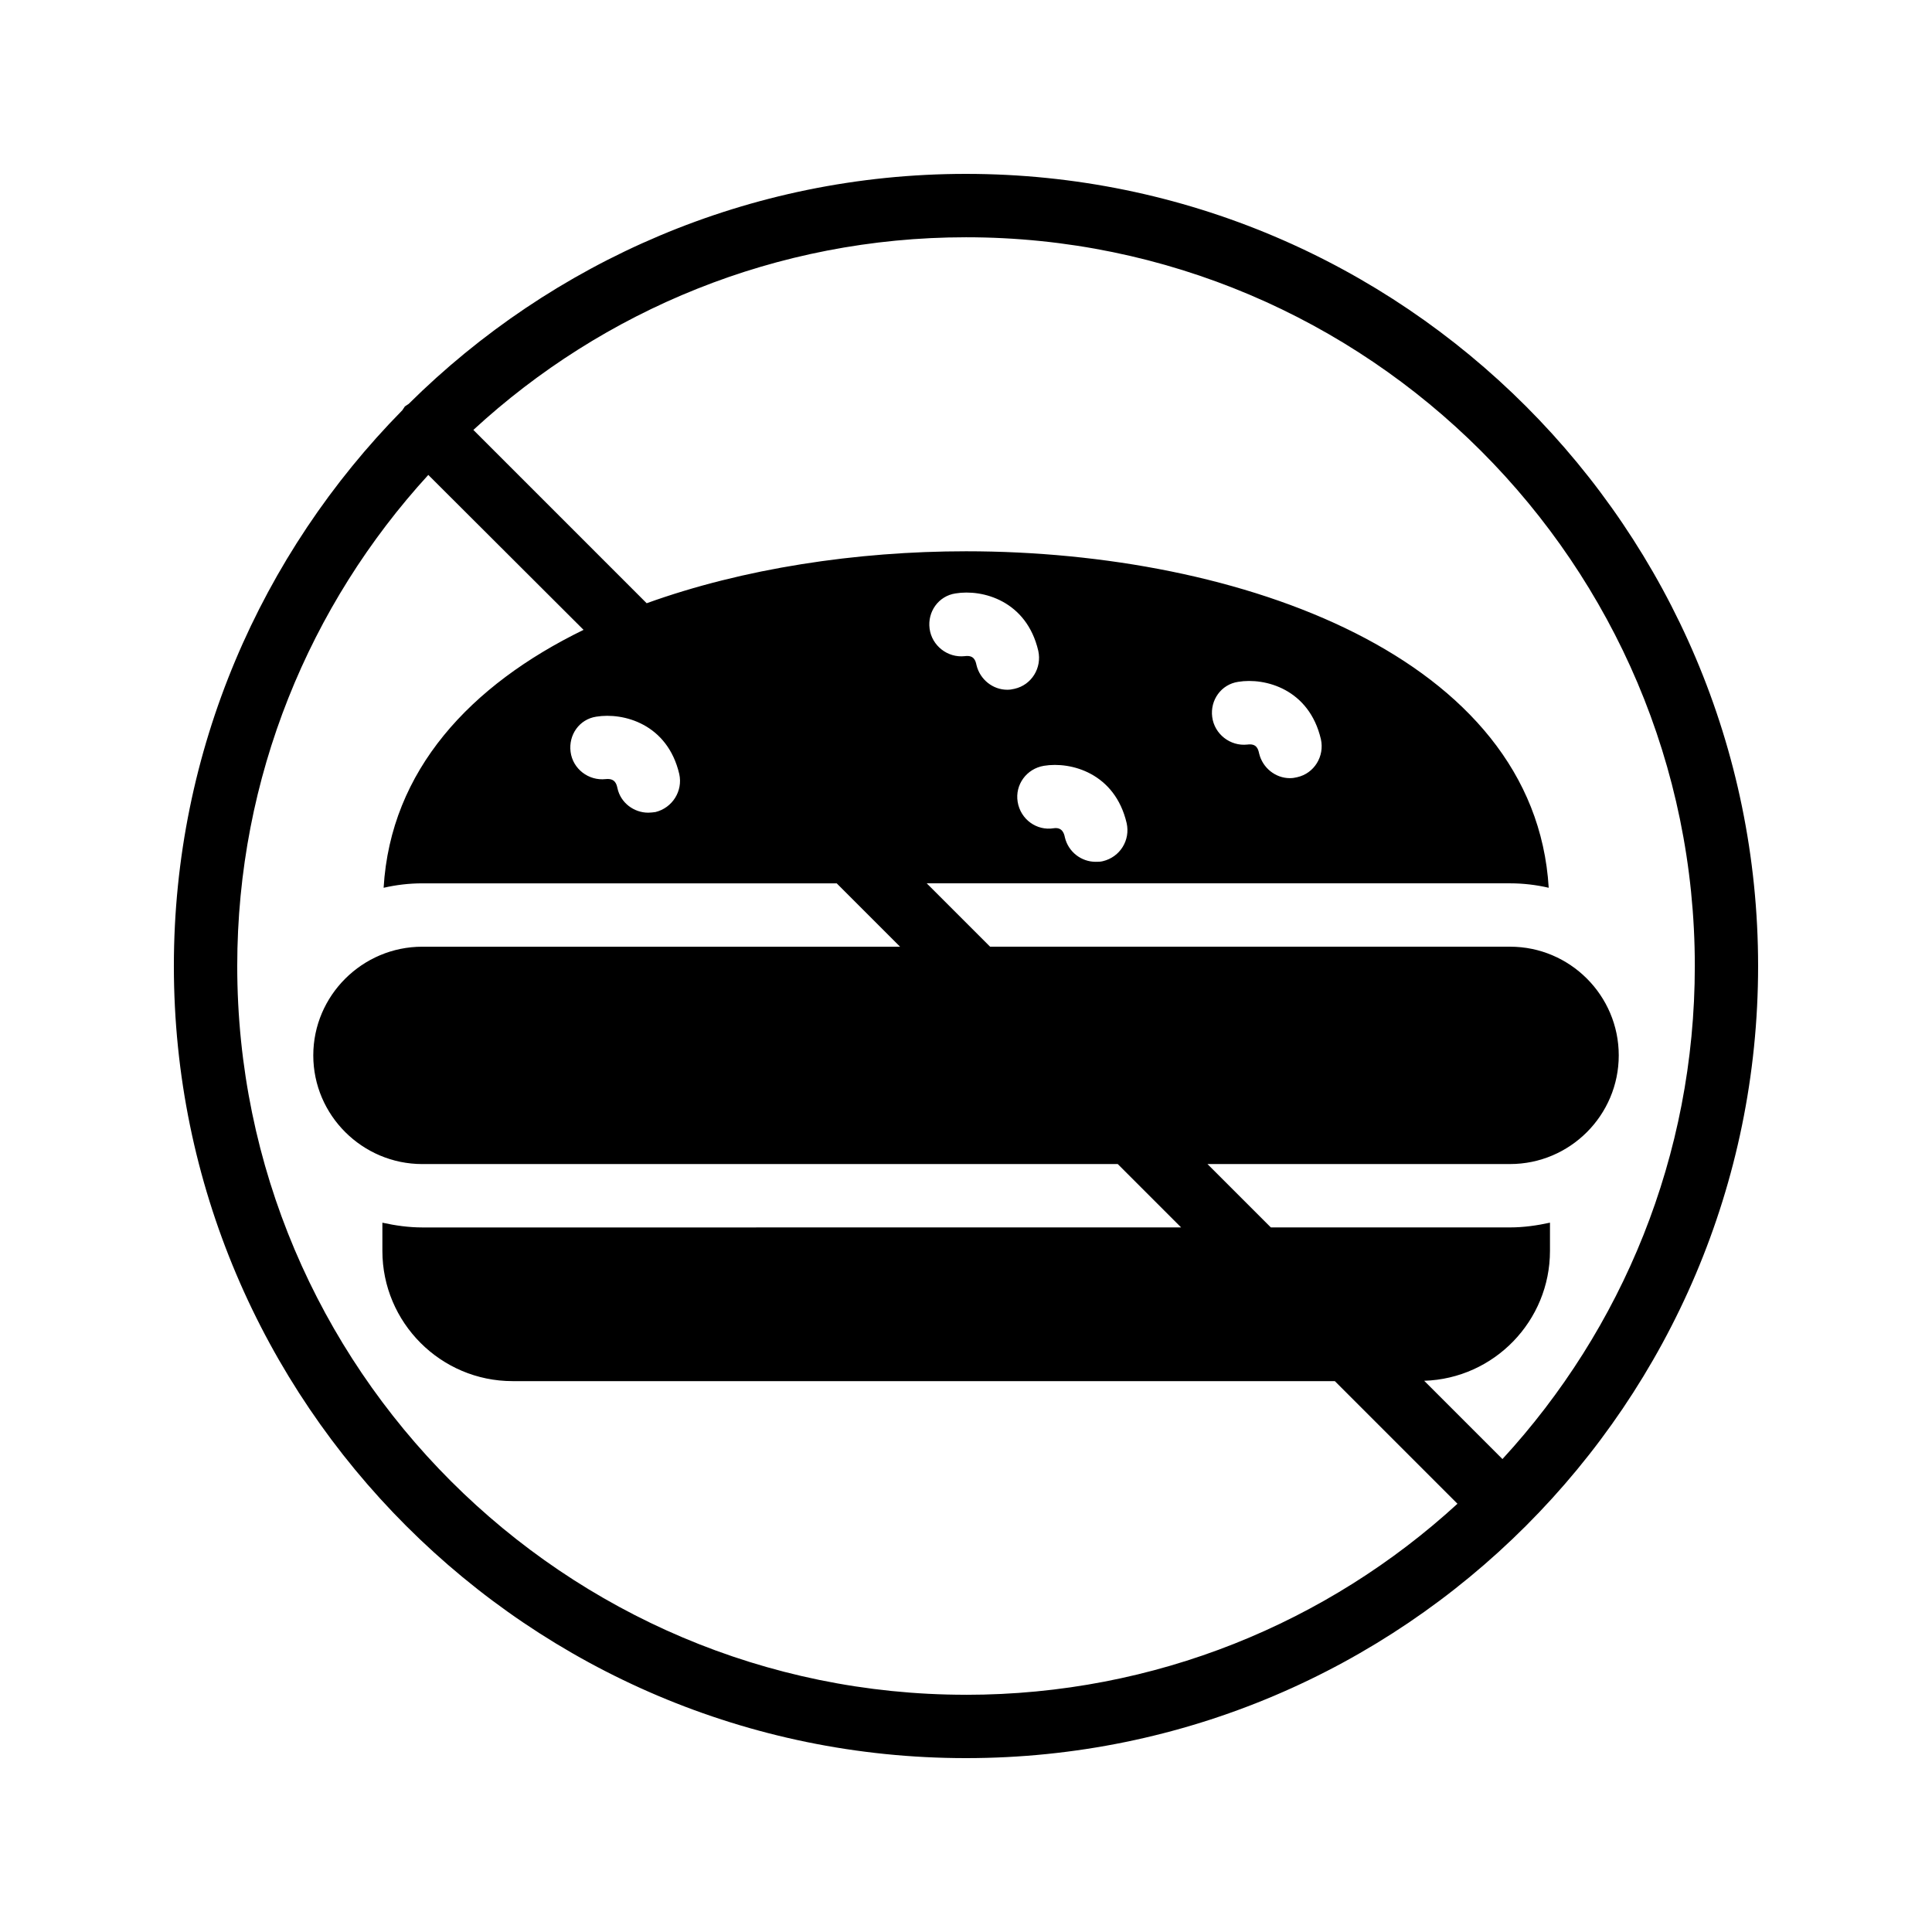 <?xml version="1.0" encoding="UTF-8"?>
<!-- Uploaded to: ICON Repo, www.iconrepo.com, Generator: ICON Repo Mixer Tools -->
<svg fill="#000000" width="800px" height="800px" version="1.1" viewBox="144 144 512 512" xmlns="http://www.w3.org/2000/svg">
 <path d="m400 190.08c-57.52 0-109.75 23.344-147.7 60.961-0.336 0.25-0.672 0.418-1.008 0.672-0.25 0.336-0.418 0.672-0.672 1.008-37.367 37.953-60.543 90.012-60.543 147.28 0 115.79 94.211 209.92 209.92 209.92 115.79 0 209.92-94.129 209.92-209.92-0.004-115.71-94.133-209.92-209.92-209.92zm0 403.05c-106.47 0-193.13-86.57-193.13-193.12 0-50.129 19.23-95.809 50.633-130.15l41.145 41.059c-29.977 14.609-51.137 37.199-52.984 68.352 3.273-0.754 6.719-1.176 10.242-1.176h109.83l16.793 16.793h-126.62c-15.871 0-28.887 12.93-28.887 28.801 0 15.871 13.016 28.801 28.887 28.801h184.31l16.793 16.793-201.1 0.004c-3.609 0-7.137-0.504-10.578-1.258v7.473c0 18.977 15.449 34.512 34.512 34.512h217.9l32.496 32.496c-34.348 31.484-80.109 50.629-130.24 50.629zm-82.289-233.93c-0.672 0.082-1.258 0.168-1.93 0.168-3.777 0-7.305-2.602-8.145-6.465-0.25-1.176-0.672-2.688-3.106-2.434-4.535 0.504-8.734-2.688-9.32-7.223-0.586-4.535 2.352-8.648 6.801-9.32 7.223-1.176 18.895 1.93 22 15.199 1.004 4.531-1.852 8.98-6.301 10.074zm224.45 171.46-20.738-20.738c18.559-0.586 33.336-15.871 33.336-34.426v-7.477c-3.441 0.754-6.969 1.258-10.578 1.258h-63.395l-16.793-16.793h80.191c15.871 0 28.801-12.93 28.801-28.801 0-15.871-12.93-28.801-28.801-28.801h-137.8l-16.793-16.793h154.59c3.527 0 6.969 0.418 10.242 1.176-3.691-61.129-81.613-89.172-154.41-89.172-29.055 0-59.031 4.535-84.641 13.77l-45.93-45.93c34.34-31.656 80.273-51.055 130.57-51.055 106.47 0 193.13 86.656 193.13 193.13-0.004 50.379-19.316 96.227-50.973 130.65zm-129.31-204.12c-0.672 0.168-1.258 0.25-1.93 0.25-3.777 0-7.223-2.688-8.145-6.551-0.25-1.176-0.672-2.688-3.106-2.352-4.535 0.504-8.734-2.769-9.32-7.305-0.586-4.449 2.352-8.648 6.887-9.32 7.137-1.176 18.809 1.93 21.914 15.199 1.008 4.535-1.766 9.07-6.301 10.078zm7.812 20.402c7.137-1.176 18.809 1.93 21.914 15.199 1.008 4.535-1.762 8.984-6.297 10.078-0.672 0.168-1.258 0.168-1.93 0.168-3.777 0-7.223-2.602-8.145-6.465-0.168-0.84-0.586-2.769-2.938-2.434-4.535 0.754-8.816-2.352-9.574-6.969-0.758-4.539 2.348-8.82 6.969-9.578zm44.586-12.93c-0.586-4.449 2.352-8.648 6.887-9.32 7.137-1.176 18.809 1.93 21.914 15.199 1.008 4.535-1.762 9.07-6.297 10.078-0.672 0.168-1.258 0.25-1.93 0.25-3.777 0-7.223-2.688-8.145-6.551-0.25-1.176-0.672-2.688-3.106-2.352-4.539 0.504-8.738-2.769-9.324-7.305z"/>
</svg>